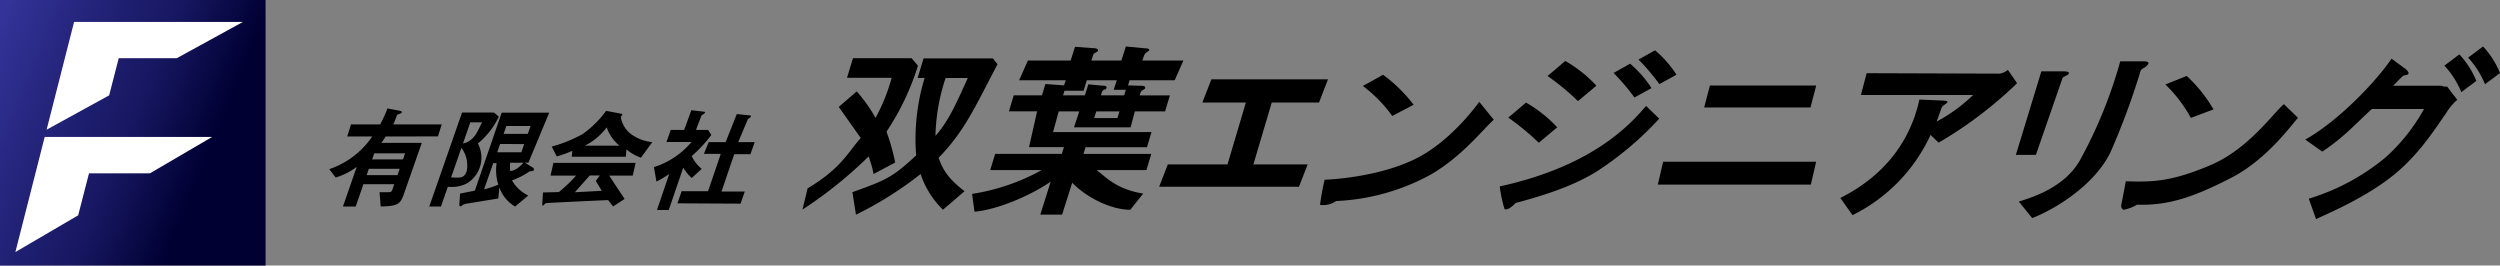 <svg id="社名_ロゴ" data-name="社名+ロゴ" xmlns="http://www.w3.org/2000/svg" xmlns:xlink="http://www.w3.org/1999/xlink" width="485.584" height="51.582" viewBox="0 0 485.584 51.582">
  <rect x="0" y="0" width="485.584" height="51.582" fill="#808080" stroke="none"/>
  <defs>
    <linearGradient id="linear-gradient" x1="-0.078" y1="0.262" x2="1.23" y2="0.801" gradientUnits="objectBoundingBox">
      <stop offset="0" stop-color="#339"/>
      <stop offset="0.24" stop-color="#227"/>
      <stop offset="0.44" stop-color="#161660"/>
      <stop offset="0.65" stop-color="#003"/>
    </linearGradient>
  </defs>
  <g id="ロゴ">
    <g id="ロゴ-2" data-name="ロゴ">
      <rect id="長方形_2546" data-name="長方形 2546" width="51.582" height="51.582" fill="url(#linear-gradient)"/>
      <path id="パス_575" data-name="パス 575" d="M19.459,17.695l1.858-7.208h11.27L45.442,3.44H12.648L7.31,24.37Z" transform="translate(1.743 0.82)" fill="#fff"/>
      <path id="パス_576" data-name="パス 576" d="M16.714,28.539h11.84L40.617,21.48H8.107L2.41,43.834l12.2-7.134Z" transform="translate(0.575 5.122)" fill="#fff"/>
    </g>
    <g id="双葉エンジニアリング" transform="translate(155.867 9.028)">
      <path id="パス_577" data-name="パス 577" d="M144.509,28.331a19.961,19.961,0,0,0-.966-3.406A82.852,82.852,0,0,1,130.7,35.241l1-4.124c6.539-3.926,7.678-6.787,10.316-9.784L137.747,15.3l3.492-3.009a29.167,29.167,0,0,1,3.653,5.14,35.321,35.321,0,0,0,3.133-7.79h-8.669l1.152-3.8H151.89l1.238,1.449a49.352,49.352,0,0,1-6.106,12.818,39.4,39.4,0,0,1,1.684,5.994Z" transform="translate(-130.7 -3.561)"/>
      <path id="パス_578" data-name="パス 578" d="M155.274,25.165c5.1-5.214,7.084-9.908,11.443-18.156l-.892-1.139H152.351l-1.152,3.8h1.362a40.584,40.584,0,0,0-1.647,15.035c-4.632,4.322-5.87,4.805-12.385,7.146l.694,4.372a69.354,69.354,0,0,0,12.558-7.9,17.1,17.1,0,0,0,4.347,6.935l4.186-3.592C157.206,29.265,156.141,27.642,155.274,25.165Zm1.362-15.493h4.31c-2.3,5.065-3.715,8.347-6.279,11.245a37.75,37.75,0,0,1,1.969-11.245Z" transform="translate(-128.833 -3.554)"/>
      <path id="パス_579" data-name="パス 579" d="M188.026,35.717c-3.455,0-8.124-2.068-11.282-5.251l-1.957,6.192h-4.236l2.019-6.4c-3.951,2.725-10.378,5.449-14.8,5.833l-.471-3.455A40.7,40.7,0,0,0,170.836,28H160.83l.954-3.146h12.954l.4-1.3H168.36l1.573-6.96h-5.474l.929-3.109h5.486l.669-2.2,3.616.272.347-.991H166.44l1.7-3.839h8.31l.842-2.663,3.307.248c.619,0,1.238.1,1.152.483a.285.285,0,0,1-.211.235c-.607.384-.644.384-.694.557l-.384,1.139h5.833L187.172,4l3.629.347c.508,0,.978.1.9.372a.781.781,0,0,1-.347.31,1.511,1.511,0,0,0-.619.656l-.372,1.04h7.988l-1.7,3.839H187.89l-.3,1,2.415.062c.285,0,1.04,0,.916.458,0,.1-.136.2-.433.372a.855.855,0,0,0-.446.446l-.186.594h5.87l-.941,3.109h-5.87l-.83,3.1H177.1l1.016-3.1h-3.988l-1.1,4.025H192.15l-.879,2.935H179.345l-.409,1.3h13.177l-.954,3.146H181.5c1.511,1.065,3.629,3.715,9.041,4.558Zm-.855-23.3h-2.365l.607-1.858H179.58l-.619,2.031h-3.715l-.272.9h4.248l.644-2.143,2.576.248c.347,0,1.077,0,.966.409s-.186.272-.433.384a.693.693,0,0,0-.446.446l-.2.656h4.508Zm-1.238,4.186h-4.508l-.4,1.3h4.508Z" transform="translate(-124.357 -4)"/>
      <path id="パス_580" data-name="パス 580" d="M186.64,30.016l1.684-4.347h11.592l3.567-12.013h-8.446l1.746-4.5h22.652l-1.746,4.5h-9.177l-3.567,12.013h10.539L213.8,30.016Z" transform="translate(-117.36 -2.77)"/>
      <path id="パス_581" data-name="パス 581" d="M233.333,27.847a42.108,42.108,0,0,1-18.342,5.115,4.335,4.335,0,0,1-3.121.743,48.994,48.994,0,0,1,.892-4.88s9.833-.272,17.5-3.988c7.183-3.468,12.533-11.146,12.533-11.146l2.824,3.48C243.624,18.905,239.475,24.317,233.333,27.847ZM225.9,16.44a26.8,26.8,0,0,0-5.709-5.833l3.926-2.167a28.7,28.7,0,0,1,5.932,5.821Z" transform="translate(-111.344 -2.941)"/>
      <path id="パス_582" data-name="パス 582" d="M259.392,25.729c-4.681,3.071-10.676,4.954-16.261,6.452-.966,1.04-1.771,1.4-2.143,1.177a25.458,25.458,0,0,1-.929-4.4c13.549-2.985,22.54-8.508,28.41-15.642l2.564,2.477a62.4,62.4,0,0,1-11.642,9.932Z" transform="translate(-104.622 -1.778)"/>
      <path id="パス_583" data-name="パス 583" d="M247.32,20.6a50.2,50.2,0,0,0-5.92-4.88l3.443-2.923a26.008,26.008,0,0,1,6.056,4.805Z" transform="translate(-104.302 -1.902)"/>
      <path id="パス_584" data-name="パス 584" d="M253.467,14.072a49.078,49.078,0,0,0-5.907-4.88L251,6.27a25.711,25.711,0,0,1,6.044,4.805Z" transform="translate(-102.833 -3.459)"/>
      <path id="パス_585" data-name="パス 585" d="M261.96,13.264A40.872,40.872,0,0,0,257.91,8.5l3.208-1.8a21.288,21.288,0,0,1,4.161,4.743Z" transform="translate(-100.365 -3.356)"/>
      <path id="パス_586" data-name="パス 586" d="M265.87,11.164A40.865,40.865,0,0,0,261.82,6.4l3.208-1.8A21.351,21.351,0,0,1,269.2,9.343Z" transform="translate(-99.433 -3.857)"/>
      <path id="パス_587" data-name="パス 587" d="M264.85,29.363l1.028-4.434H295.6l-1.028,4.434Zm9-14.985,1.115-4.248h20.645L294.5,14.378Z" transform="translate(-98.71 -2.538)"/>
      <path id="パス_588" data-name="パス 588" d="M326.017,7.67a3.369,3.369,0,0,1-1.573.731l-25.859-.087L297.47,12.55h21.8a31.53,31.53,0,0,1-7.059,5.14v-.1c.2-.421.954-2.737,1.053-2.8a6.84,6.84,0,0,1,.743-.557c.149-.136.248-.2.272-.3s0-.26-.867-.3l-4.582-.2c-1.486,6.861-5.734,14.292-15.357,19.109l2.365,3.344a32.534,32.534,0,0,0,15.159-15.58l1.573,1.5A79.264,79.264,0,0,0,327.8,10.258Z" transform="translate(-91.885 -3.125)"/>
      <path id="パス_589" data-name="パス 589" d="M330.821,9.079c-.681.372-.731.4-.755.5L324.889,24.5H321l4.954-16.224h4.421c.31,0,1,.062.929.359S331.019,8.956,330.821,9.079Zm15.146-1.536c-.619.433-.656.223-.892,1.152a141.56,141.56,0,0,1-5.623,15.122c-2.972,6.39-10.7,11.208-15.283,12.954l-2.6-3.208c3.431-1.028,8.9-3.009,11.778-7.839A89.023,89.023,0,0,0,341.274,6.33h4.595c.2,0,.991,0,.879.433a1.883,1.883,0,0,1-.78.78Z" transform="translate(-85.32 -3.444)"/>
      <path id="パス_590" data-name="パス 590" d="M359.07,28.312c-8.124,4.223-12.83,5.474-18.478,5.313a7.541,7.541,0,0,1-2.626.991.855.855,0,0,1-.446-.83l.9-4.706c5.14.161,8.756.124,16.422-3.121,7.356-3.121,12.025-9.908,14.28-11.864l2.725,2.65C369.993,19,365.361,25.042,359.07,28.312Zm-8.013-11.542a26.936,26.936,0,0,0-4.954-6.49l4.149-1.66a28.349,28.349,0,0,1,5.2,6.5Z" transform="translate(-81.382 -2.898)"/>
      <path id="パス_591" data-name="パス 591" d="M393.785,16.449c-2.118,2.96-5.1,7.864-10.093,11.951-5.35,4.384-12.546,7.431-15.208,8.669l-1.412-3.963a42.541,42.541,0,0,0,15.035-8.124,35.916,35.916,0,0,0,7.344-9.288H379.32c-3.009,2.712-5.3,5.4-9.623,8.273l-3.307-2.341C373,17.911,380.347,10.1,383.146,5.91l2.39,1.759c.285.124.991.805.916,1.1s-.31.26-1.028.458c-.545.433-1.4,1.424-1.982,1.944h9.251c.4,0,.644.285,1.238.149l1.982,2.588a10.143,10.143,0,0,0-2.13,2.539Z" transform="translate(-74.496 -3.545)"/>
      <path id="パス_592" data-name="パス 592" d="M395.212,11.332a17.241,17.241,0,0,0-3.282-5.164L394.828,4a16.708,16.708,0,0,1,3.294,5.164Z" transform="translate(-68.406 -4)"/>
      <path id="パス_593" data-name="パス 593" d="M391.5,12.572A17.338,17.338,0,0,0,388.21,7.42l2.91-2.18a16.794,16.794,0,0,1,3.294,5.152Z" transform="translate(-69.293 -3.704)"/>
    </g>
    <g id="有限会社" transform="translate(63.961 21.066)">
      <path id="パス_594" data-name="パス 594" d="M67.438,19.157A11.146,11.146,0,0,1,66.6,20.4H74.46L70.93,30.464c-.644,1.845-1.238,2.242-4.458,2.291l-.223-2.774H68c.508,0,.607-.111.78-.607l.322-.941H63.116l-1.5,4.335H59.14l2.675-7.7a13.1,13.1,0,0,1-4.087,2.068L56.49,25.51a16.5,16.5,0,0,0,8.347-6.353H59.97l.743-2.341h5.66a22.8,22.8,0,0,0,1.412-3.1l2.279.433c.433.087.545.173.5.347s-.706.372-.879.433c-.173.334-.471,1.362-.78,1.882h9.425l-.743,2.341Zm2.725,6.279H64.168l-.421,1.238h5.994Zm1.053-3H65.221l-.409,1.177h5.994Z" transform="translate(-56.49 -13.72)"/>
      <path id="パス_595" data-name="パス 595" d="M85.669,15.153l-.941-.793H78.536L72.17,32.615h2.266l1.338-3.839a6.712,6.712,0,0,0,3.616-.607,5.833,5.833,0,0,0,2.217-7.8,14.726,14.726,0,0,0,4.062-5.214Zm-6.192,10.49c-.545,1.548-1.238,1.4-3.059,1.313l-.074.173,2.068-5.907a5.647,5.647,0,0,1,1.04,4.446Zm-.755-5.288,1.412-4.087H82.4c-.892,1.833-1.511,3.629-3.7,4.112Z" transform="translate(-52.751 -13.567)"/>
      <path id="パス_596" data-name="パス 596" d="M87.714,32.61a7,7,0,0,1-3.059-3.715l-.2,2.155-6.316,1.028a2.477,2.477,0,0,0-.632.235c-.223.2-.285.26-.421.26s-.2-.149-.2-.31l.136-2.167,2.873-.57L85.113,14.38H94.34L90.3,24.09H89.6l1.622,1c.074.087.2.248.149.4a.372.372,0,0,1-.372.235c-.471.062-.52.062-.718.223a14.367,14.367,0,0,1-3.17,1.585,7.319,7.319,0,0,0,3.158,2.948Zm-3.592-8.422h-.656l-1.783,5.09a18.181,18.181,0,0,0,2.774-.916A9.239,9.239,0,0,1,84.123,24.189Zm5.363-3.715H84.8l-.57,1.6h4.694Zm1.238-3.5H86.017l-.533,1.523h4.694ZM86.761,24.1a7.431,7.431,0,0,0,0,1.6c1.238,0,2.588-1.6,2.588-1.6Z" transform="translate(-51.625 -13.563)"/>
      <path id="パス_597" data-name="パス 597" d="M103.65,30.721l-.966-1.238s-11.468.508-12.025.594a.458.458,0,0,0-.272.149c-.223.26-.31.322-.372.322a.149.149,0,0,1-.124-.186L90.027,28l3.084-.074a26.008,26.008,0,0,0,3.344-3.2H91.5l.557-2.477h15.964l-.557,2.477h-4.582l3,4.533Zm-3.356-4.954.768-1.065H99.13c-1.672,1.833-2.365,2.675-2.91,3.257,1.845-.087,5.226-.285,5.226-.285Z" transform="translate(-48.526 -11.686)"/>
      <path id="パス_598" data-name="パス 598" d="M108.708,23.19a8.67,8.67,0,0,1-2.824-1.622L105.773,23H95.259l.124-1.152a19.518,19.518,0,0,1-3.034,1.09l-.978-1.907a26.008,26.008,0,0,0,6.081-2.477,19.816,19.816,0,0,0,4.483-4.458l2.91.545c.173,0,.285.136.223.285a.828.828,0,0,1-.285.285,5.152,5.152,0,0,0,2.056,3.443,8.273,8.273,0,0,0,4.075,1.511Zm-6.651-5.9a11.951,11.951,0,0,1-4.248,3.567h6.725a7.778,7.778,0,0,1-2.477-3.567Z" transform="translate(-48.172 -13.629)"/>
      <path id="パス_599" data-name="パス 599" d="M114.744,27.165a9.1,9.1,0,0,1-1.647-2.019l-2.811,8.236h-2.291l2.378-7a21.587,21.587,0,0,1-2.477,1.474l-.5-2.811a15.543,15.543,0,0,0,7.307-4.88H109.84l.83-2.341h2.6L114.67,14l2.477.285c.124,0,.211.087.173.186a.552.552,0,0,1-.223.223c-.409.3-.471.347-.5.433l-1.028,2.7h2.353l.632.978a26.9,26.9,0,0,1-3.814,4.1,7.059,7.059,0,0,0,1.944,2.477Z" transform="translate(-44.35 -13.653)"/>
      <path id="パス_600" data-name="パス 600" d="M111.09,31.938l.817-2.353h5.127l2.477-7.257H116.23l.941-2.279h3.282L122.62,14.6l2.576.26c.111,0,.211.087.173.2a.706.706,0,0,1-.186.223c-.235.173-.4.272-.433.359l-1.858,4.409H126.1l-.83,2.341h-3.146l-2.477,7.257h4.52L123.351,32Z" transform="translate(-43.47 -13.51)"/>
    </g>
  </g>
</svg>
